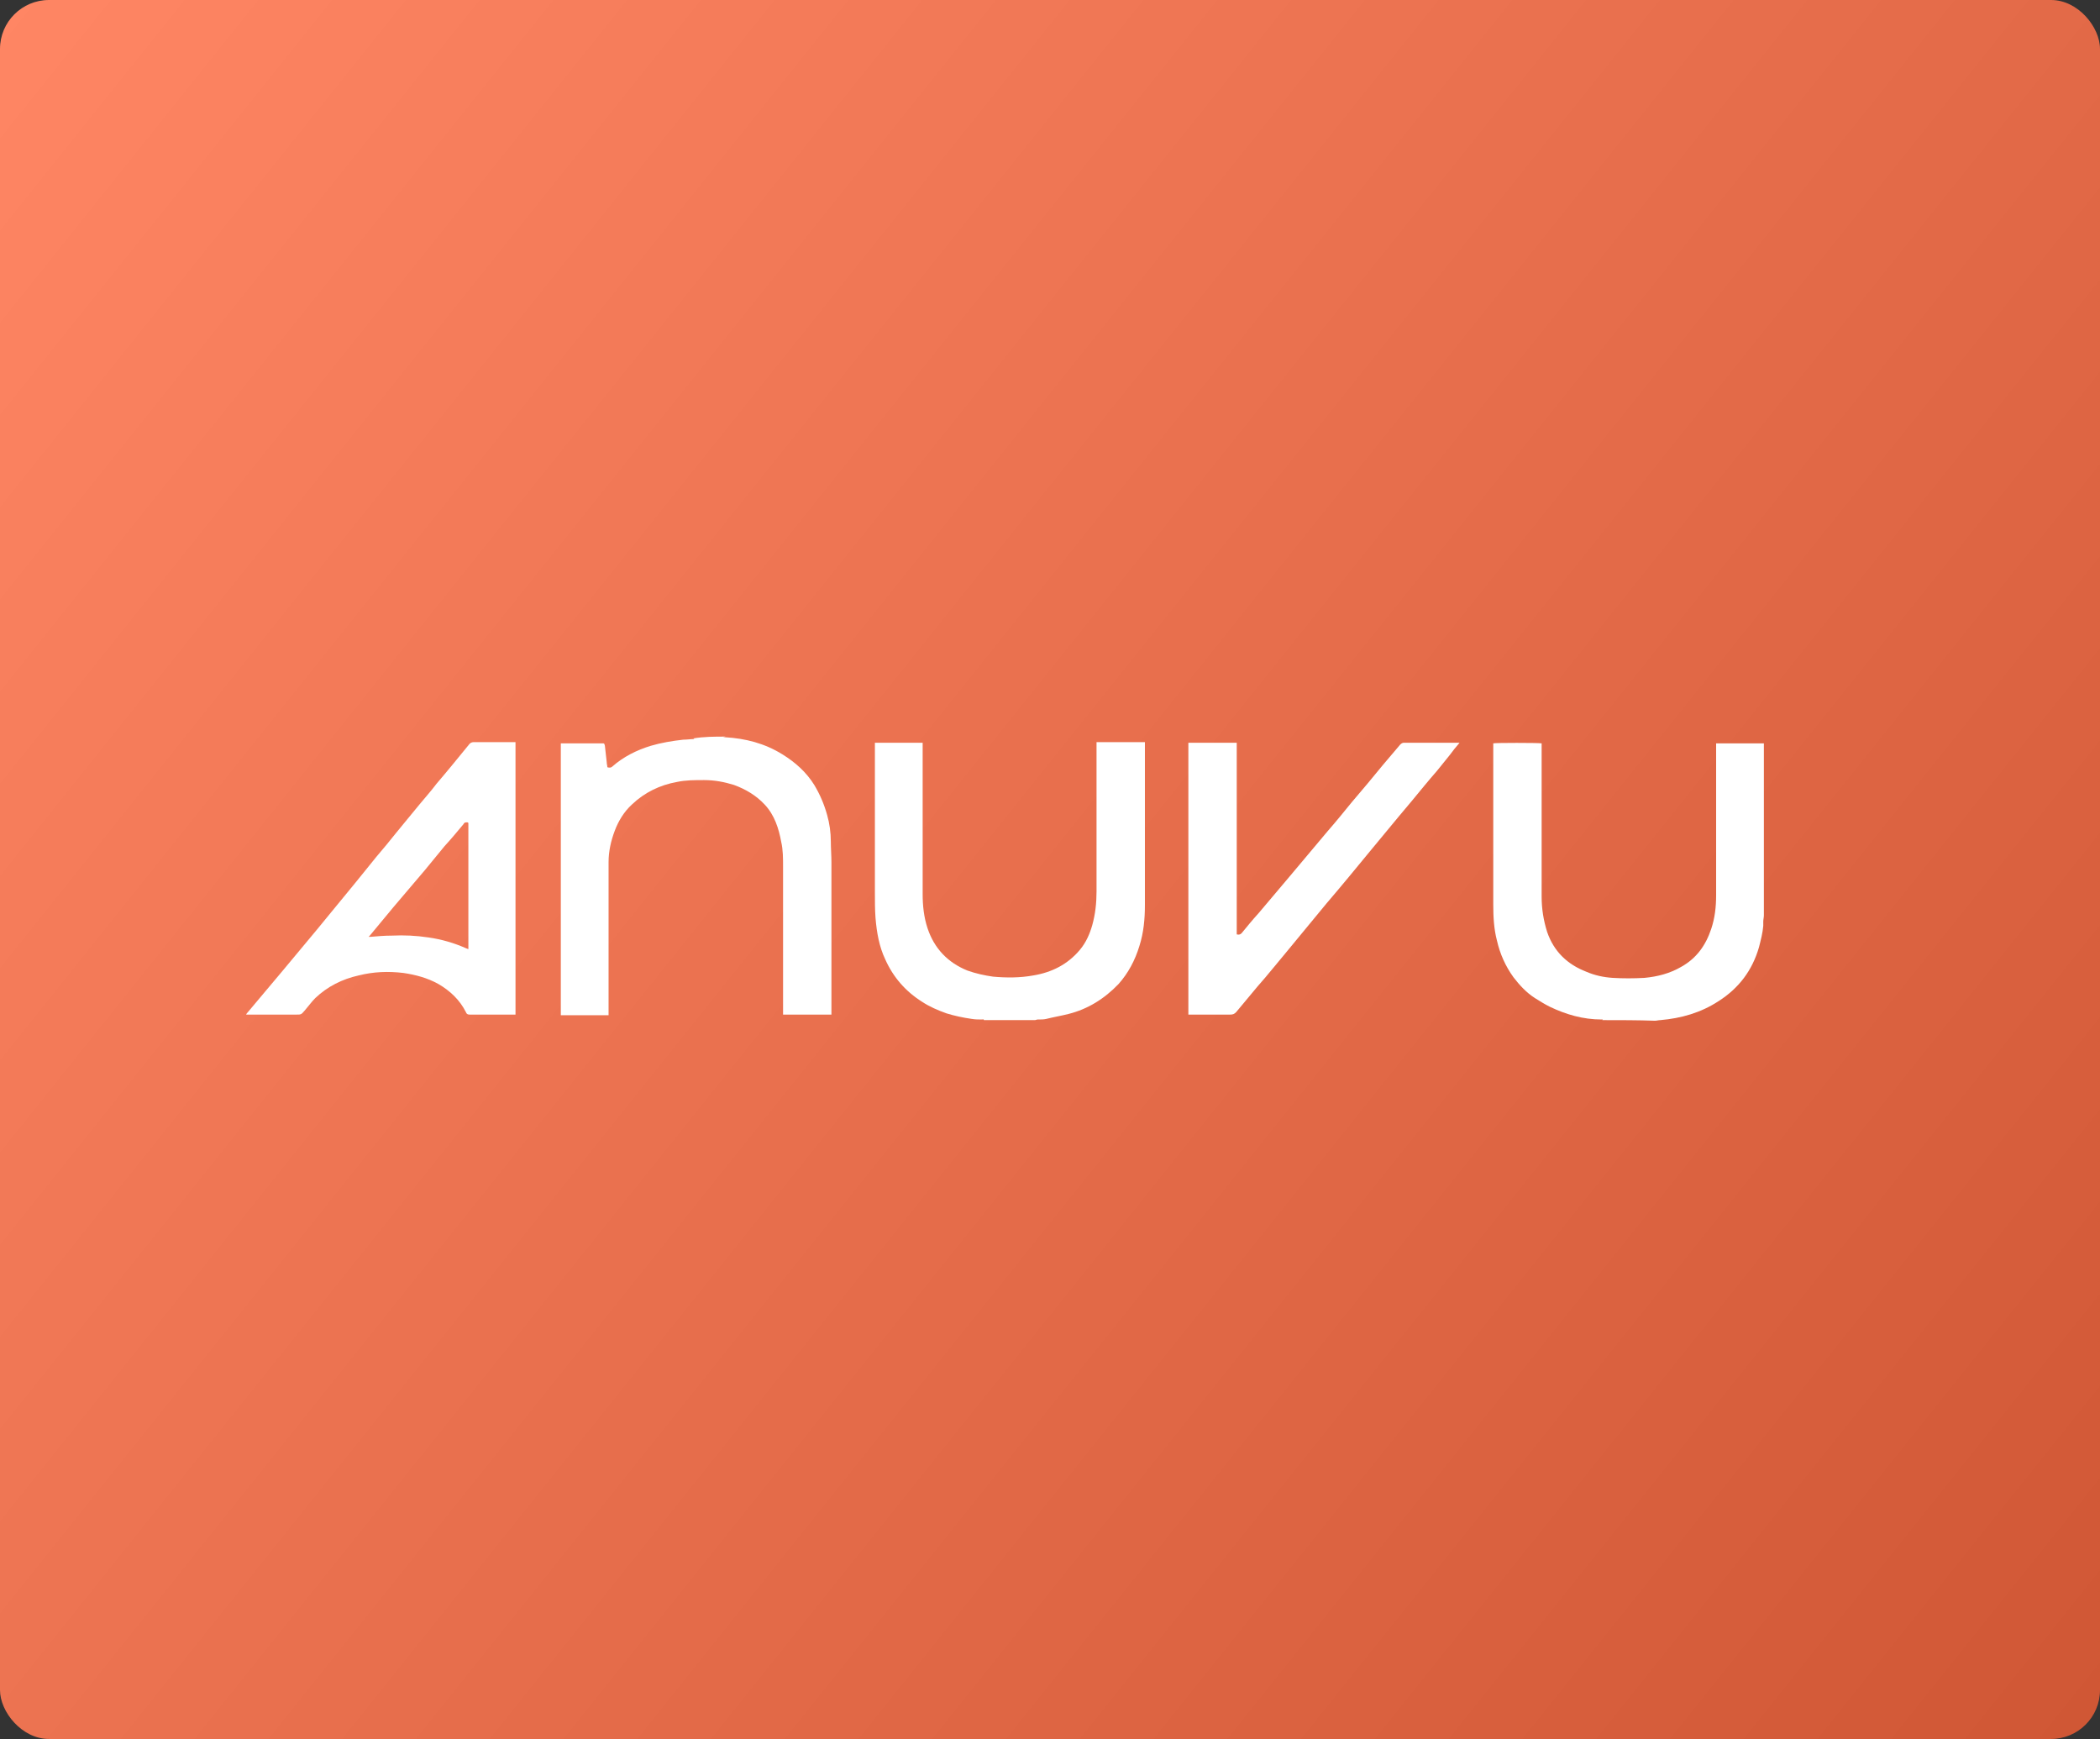 <svg width="343" height="284" viewBox="0 0 343 284" fill="none" xmlns="http://www.w3.org/2000/svg">
    <rect x="0" y="0" width="343" height="284" fill="#333333" stroke="none"/>
    <rect width="343" height="284" rx="8" fill="url(#paint0_linear_95_4751)"/>
    <path fill="white" d="M118.5,120.3c-0.1,0-0.3,0.1-0.5,0.1c0.2,0,0.3,0,0.4,0c3.4,0.2,6.5,1,9.4,2.8c2.1,1.3,3.9,2.9,5.2,5         c0.9,1.5,1.6,3.1,2.1,4.9c0.4,1.4,0.6,2.9,0.6,4.3c0,1.1,0.1,2.3,0.1,3.4c0,8.1,0,16.2,0,24.3c0,0.2,0,0.4,0,0.6         c-2.6,0-5.2,0-7.9,0c0-0.2,0-0.4,0-0.5c0-3.7,0-7.5,0-11.2c0-4.2,0-8.4,0-12.5c0-1.3,0-2.7-0.3-4c-0.4-2.2-1.1-4.4-2.7-6.1         c-1.4-1.5-3.1-2.5-5-3.2c-1.6-0.5-3.2-0.8-4.9-0.8c-1.5,0-3,0-4.4,0.3c-2.8,0.5-5.3,1.7-7.4,3.7c-1.3,1.2-2.2,2.7-2.8,4.3         c-0.6,1.6-1,3.3-1,5.1c0,2.8,0,5.6,0,8.4c0,1.6,0,3.2,0,4.7c0,3.8,0,7.5,0,11.3c0,0.2,0,0.4,0,0.6c-2.6,0-5.2,0-7.8,0         c0-14.8,0-29.6,0-44.4c0.5,0,1,0,1.5,0c1.8,0,3.5,0,5.3,0c0.3,0,0.3,0,0.4,0.4c0.1,0.9,0.2,1.8,0.3,2.7c0,0.3,0.1,0.5,0.1,0.8         c0.3,0.1,0.6,0.1,0.8-0.1c1.8-1.6,4-2.7,6.3-3.4c1.7-0.5,3.5-0.8,5.3-1c0.6,0,1.2-0.1,1.8-0.1c-0.1-0.1-0.1-0.1-0.2-0.1         C115,120.3,116.7,120.3,118.5,120.3z"/>
    <path fill="white" d="M160.7,166.6c0-0.2-0.2-0.1-0.3-0.1c-0.6,0-1.1,0-1.7-0.1c-1.4-0.2-2.8-0.5-4.1-0.9c-1.4-0.5-2.8-1.1-4-1.9         c-2.7-1.7-4.7-4-6-6.9c-1-2.1-1.4-4.4-1.6-6.8c-0.1-1.4-0.1-2.7-0.1-4.1c0-8,0-16,0-24c0-0.2,0-0.3,0-0.5c2.6,0,5.2,0,7.8,0         c0,0.2,0,0.4,0,0.6c0,4.2,0,8.5,0,12.7c0,3.8,0,7.6,0,11.4c0,1.9,0.2,3.8,0.8,5.6c1.1,3.3,3.3,5.6,6.5,6.9c1.4,0.5,2.8,0.8,4.2,1         c2.2,0.2,4.4,0.2,6.6-0.2c3-0.5,5.6-1.8,7.6-4.2c1-1.2,1.6-2.6,2-4c0.5-1.8,0.7-3.6,0.7-5.5c0-7.7,0-15.5,0-23.2c0-0.4,0-0.8,0-1.2         c2.6,0,5.2,0,7.9,0c0,0.2,0,0.3,0,0.5c0,2.7,0,5.4,0,8.1c0,1.5,0,3,0,4.6c0,4.5,0,8.9,0,13.4c0,2.3-0.2,4.5-0.9,6.7         c-0.7,2.3-1.8,4.4-3.4,6.2c-2.3,2.4-5,4.1-8.2,4.9c-1.2,0.3-2.4,0.5-3.6,0.8c-0.4,0.1-0.9,0.1-1.4,0.1c-0.2,0-0.3,0.1-0.5,0.1         C166.4,166.6,163.5,166.6,160.7,166.6z"/>
    <path fill="white" d="M261.7,166.6c0,0,0.1-0.1,0.1-0.1c-0.1,0-0.1,0-0.2,0c-3,0-5.8-0.8-8.5-2.1c-0.8-0.4-1.6-0.9-2.4-1.4         c-1.4-0.9-2.5-2.1-3.5-3.4c-1.3-1.8-2.2-3.8-2.7-6c-0.5-1.9-0.6-3.9-0.6-5.9c0-8.6,0-17.2,0-25.8c0-0.2,0-0.3,0-0.5         c0.3-0.1,7.3-0.1,7.9,0c0,0.2,0,0.4,0,0.6c0,4.9,0,9.9,0,14.8c0,3.2,0,6.4,0,9.6c0,2,0.3,3.9,0.9,5.8c1.1,3.2,3.3,5.3,6.4,6.5         c1.4,0.6,2.8,0.9,4.3,1c1.7,0.1,3.4,0.1,5.2,0c2.1-0.2,4.1-0.7,6-1.8c2.5-1.4,4-3.5,4.9-6.2c0.6-1.8,0.8-3.6,0.8-5.5         c0-2.1,0-4.2,0-6.3c0-5.8,0-11.5,0-17.3c0-0.3,0-0.6,0-0.8c0-0.1,0-0.2,0-0.4c2.6,0,5.2,0,7.8,0c0,9.4,0,18.7,0,28.1         c0,0.3-0.1,0.7-0.1,1c0,0.2,0,0.5,0,0.7c-0.1,1.2-0.4,2.3-0.7,3.5c-1.1,3.8-3.3,6.7-6.6,8.8c-2.9,1.9-6.1,2.8-9.5,3.1         c-0.3,0-0.6,0.1-0.9,0.1C267.5,166.6,264.6,166.6,261.7,166.6z"/>
    <path fill="white" d="M40.2,165.7c0.1-0.2,0.1-0.2,0.2-0.3c1.9-2.3,3.9-4.6,5.8-6.9c1.8-2.2,3.7-4.4,5.5-6.6         c2.1-2.6,4.3-5.2,6.4-7.8c1.1-1.4,2.3-2.8,3.4-4.2c1.1-1.3,2.2-2.6,3.3-4c1.2-1.5,2.5-3,3.7-4.5c0.9-1.1,1.9-2.2,2.8-3.4         c1.8-2.1,3.5-4.2,5.3-6.4c0.2-0.3,0.5-0.4,0.8-0.4c2.1,0,4.2,0,6.3,0c0.2,0,0.3,0,0.5,0c0,0.2,0,0.5,0,0.7c0,3,0,6,0,9         c0,11.3,0,22.7,0,34c0,0.3,0,0.5,0,0.8c-0.2,0-0.3,0-0.4,0c-2.4,0-4.8,0-7.1,0c-0.3,0-0.5-0.1-0.6-0.4c-1-2-2.6-3.5-4.5-4.6         c-1.8-1-3.7-1.5-5.7-1.8c-2.5-0.3-4.9-0.2-7.3,0.4c-2.7,0.6-5.1,1.8-7.1,3.7c-0.6,0.6-1.1,1.3-1.7,2c-0.6,0.7-0.6,0.7-1.4,0.7         c-2.6,0-5.3,0-7.9,0C40.6,165.7,40.5,165.7,40.2,165.7z M60.2,153c0.1,0,0.2,0,0.3,0c1.2-0.1,2.3-0.2,3.5-0.2c2-0.1,4,0,6,0.3         c2.1,0.3,4.2,0.9,6.2,1.8c0.1,0,0.2,0.1,0.3,0.1c0-0.2,0-0.3,0-0.4c0-6.6,0-13.1,0-19.7c0-0.1,0-0.3,0-0.4c0-0.2-0.1-0.2-0.3-0.2         c-0.3,0-0.4,0.1-0.5,0.3c-1,1.2-2,2.4-3.1,3.6c-1.1,1.3-2.1,2.6-3.2,3.9c-1.7,2-3.4,4-5.1,6c-1.3,1.6-2.6,3.1-3.9,4.7         C60.3,152.9,60.3,152.9,60.2,153z"/>
    <path fill="white" d="M238.4,121.3c-0.6,0.7-1.1,1.3-1.6,2c-0.7,0.9-1.4,1.7-2.1,2.6c-1.4,1.6-2.7,3.2-4.1,4.9         c-0.7,0.8-1.4,1.7-2.1,2.5c-1.6,1.9-3.2,3.9-4.8,5.8c-2.3,2.8-4.6,5.6-7,8.4c-2.2,2.7-4.4,5.3-6.6,8c-1.6,1.9-3.1,3.8-4.7,5.6         c-1.2,1.4-2.3,2.8-3.5,4.2c-0.3,0.3-0.5,0.4-1,0.4c-2.1,0-4.2,0-6.3,0c-0.2,0-0.3,0-0.5,0c0-14.8,0-29.6,0-44.4c2.6,0,5.2,0,7.9,0         c0,0.2,0,0.4,0,0.5c0,8.2,0,16.5,0,24.7c0,1.9,0,3.8,0,5.7c0,0.1,0,0.3,0,0.4c0.4,0.1,0.6,0,0.8-0.2c0.9-1.1,1.8-2.2,2.8-3.3         c1.6-1.9,3.3-3.9,4.9-5.8c2.1-2.5,4.2-5,6.3-7.5c1.4-1.6,2.7-3.2,4-4.8c1.7-2,3.4-4,5.1-6.1c0.9-1.1,1.9-2.2,2.8-3.3         c0.2-0.2,0.4-0.3,0.6-0.3c2.8,0,5.6,0,8.5,0C238.1,121.3,238.2,121.3,238.4,121.3z"/>
    <defs>
        <linearGradient id="paint0_linear_95_4751" x1="0" y1="0" x2="352.559" y2="282.14" gradientUnits="userSpaceOnUse">
            <stop stop-color="#ff8664"/>
            <stop offset="1" stop-color="#cf5634"/>
        </linearGradient>
    </defs>
</svg>